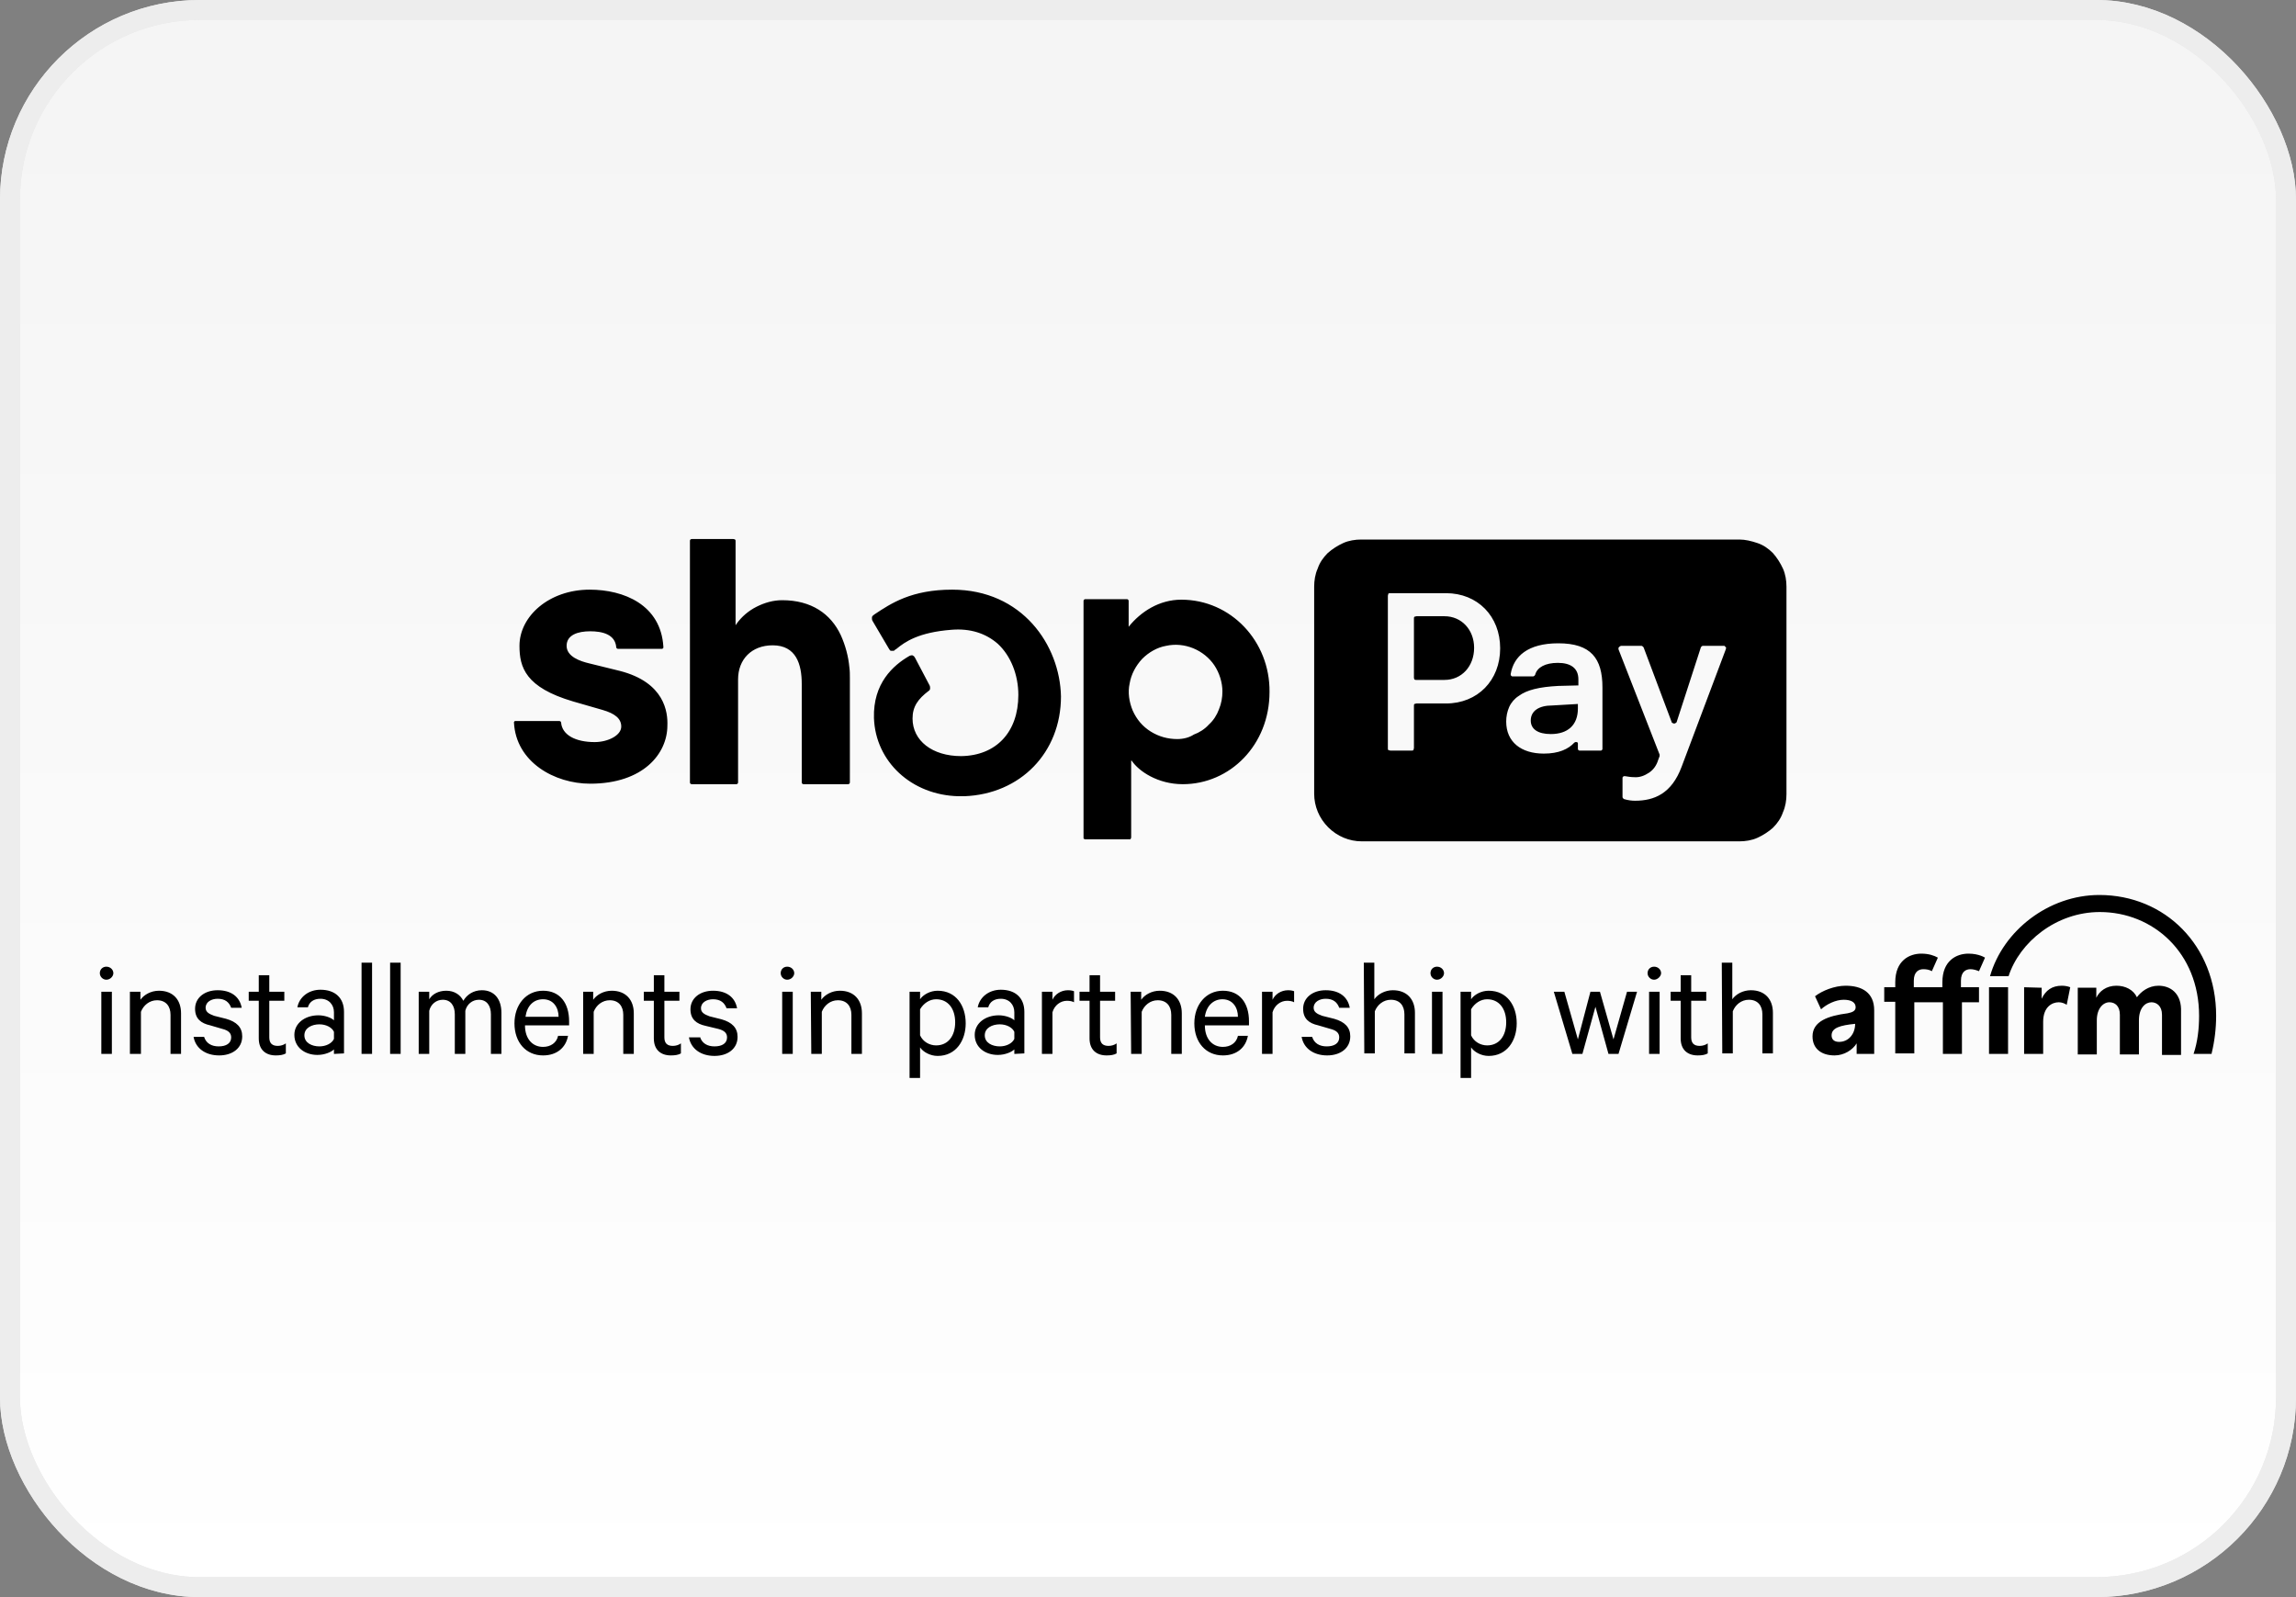 <svg width="115" height="80" viewBox="0 0 115 80" fill="none" xmlns="http://www.w3.org/2000/svg">
<rect x="0" y="0" width="115" height="80" fill="#808080" stroke="none"/>
<rect x="0.5" y="0.5" width="114" height="79" rx="9.5" fill="url(#paint0_linear_4419_2448)"/>
<rect x="0.5" y="0.5" width="114" height="79" rx="9.5" stroke="#E8E8E8"/>
<rect x="0.5" y="0.5" width="114" height="79" rx="9.5" stroke="#EDEDED"/>
<path fill-rule="evenodd" clip-rule="evenodd" d="M39.178 30.064C40.635 30.064 41.614 30.742 42.116 31.822C42.342 32.324 42.493 32.876 42.543 33.429C42.568 33.605 42.568 33.78 42.568 33.956V39.18C42.568 39.205 42.568 39.23 42.543 39.255C42.518 39.28 42.493 39.28 42.468 39.28H40.258C40.233 39.28 40.208 39.28 40.183 39.255C40.157 39.23 40.157 39.205 40.157 39.18V34.258C40.157 33.278 39.881 32.324 38.701 32.324C37.646 32.324 36.968 33.027 36.968 34.032V39.18C36.968 39.205 36.968 39.23 36.943 39.255C36.918 39.28 36.893 39.28 36.868 39.28H34.658C34.633 39.28 34.608 39.28 34.583 39.255C34.557 39.23 34.557 39.205 34.557 39.18V27.101C34.557 27.075 34.557 27.05 34.583 27.025C34.608 27 34.633 27 34.658 27H36.717C36.742 27 36.767 27 36.818 27.025C36.843 27.05 36.843 27.075 36.843 27.101V31.319L36.893 31.244C37.144 30.892 37.496 30.591 37.897 30.39C38.299 30.189 38.726 30.064 39.178 30.064ZM29.51 33.228C29.912 33.328 31.042 33.605 31.042 33.605C33.302 34.182 33.453 35.689 33.427 36.342C33.427 37.748 32.222 39.255 29.56 39.255C27.777 39.255 25.843 38.175 25.743 36.191V36.166L25.768 36.141C25.768 36.116 25.793 36.116 25.793 36.116H25.818H28.003C28.028 36.116 28.053 36.116 28.078 36.141C28.078 36.141 28.104 36.166 28.104 36.191C28.154 36.819 28.832 37.171 29.786 37.171C30.439 37.171 31.117 36.844 31.117 36.392C31.117 35.99 30.791 35.739 30.188 35.563C29.899 35.477 29.593 35.39 29.304 35.308L29.304 35.308L29.304 35.308C29.091 35.248 28.887 35.19 28.706 35.136C26.32 34.433 26.019 33.429 26.019 32.349C26.019 30.867 27.501 29.536 29.535 29.536C31.243 29.536 33.101 30.29 33.227 32.399V32.449L33.201 32.474L33.176 32.5H33.151H30.966C30.941 32.5 30.916 32.5 30.891 32.474C30.891 32.474 30.866 32.449 30.866 32.424C30.816 31.771 30.163 31.621 29.56 31.621C28.957 31.621 28.38 31.797 28.38 32.349C28.38 32.901 29.083 33.127 29.51 33.228ZM59.168 30.038C58.063 30.038 57.134 30.641 56.531 31.395V30.114C56.531 30.089 56.531 30.064 56.506 30.038C56.481 30.013 56.456 30.013 56.456 30.013H54.371C54.346 30.013 54.321 30.013 54.296 30.038C54.271 30.064 54.271 30.089 54.271 30.114V41.967C54.271 41.992 54.271 42.017 54.296 42.017C54.321 42.042 54.346 42.042 54.371 42.042H56.581C56.606 42.042 56.631 42.042 56.631 42.017C56.631 41.992 56.657 41.967 56.657 41.967V38.1H56.682C57.033 38.627 57.987 39.28 59.243 39.28C61.604 39.28 63.587 37.321 63.587 34.659C63.613 32.123 61.654 30.038 59.168 30.038ZM58.967 37.02C58.49 37.02 58.038 36.894 57.636 36.643C57.234 36.392 56.933 36.04 56.732 35.588C56.556 35.161 56.481 34.684 56.581 34.232C56.657 33.78 56.883 33.353 57.209 33.002C57.535 32.675 57.962 32.424 58.414 32.349C58.866 32.248 59.343 32.299 59.77 32.474C60.197 32.65 60.574 32.952 60.825 33.328C61.076 33.705 61.227 34.182 61.227 34.634C61.227 34.935 61.177 35.237 61.051 35.538C60.951 35.814 60.775 36.091 60.549 36.292C60.348 36.518 60.072 36.693 59.795 36.794C59.569 36.944 59.268 37.02 58.967 37.02ZM43.803 30.772C44.627 30.223 45.657 29.536 47.691 29.536C51.207 29.536 53.09 32.324 53.141 34.885C53.141 37.698 51.107 39.782 48.294 39.883H48.143H48.018C45.657 39.833 43.849 38.15 43.774 35.965C43.724 34.232 44.728 33.328 45.557 32.851C45.569 32.851 45.582 32.845 45.594 32.839C45.607 32.832 45.62 32.826 45.632 32.826H45.707C45.72 32.839 45.733 32.845 45.745 32.851C45.758 32.858 45.77 32.864 45.783 32.876C45.795 32.889 45.801 32.901 45.808 32.914C45.814 32.926 45.82 32.939 45.833 32.952L46.561 34.333C46.586 34.383 46.586 34.433 46.586 34.483C46.586 34.534 46.561 34.584 46.511 34.609C45.984 35.011 45.707 35.388 45.707 35.99C45.707 37.095 46.687 37.874 48.143 37.874C49.901 37.849 51.006 36.668 51.006 34.81C51.006 33.806 50.629 32.851 49.977 32.248C49.374 31.721 48.595 31.47 47.666 31.545C46.009 31.671 45.331 32.148 44.904 32.5L44.828 32.55C44.803 32.575 44.778 32.6 44.753 32.6H44.653C44.627 32.6 44.602 32.6 44.577 32.575C44.565 32.562 44.559 32.55 44.552 32.537C44.546 32.525 44.54 32.512 44.527 32.5L43.698 31.093C43.673 31.043 43.673 30.993 43.673 30.943C43.673 30.892 43.698 30.842 43.749 30.817L43.774 30.792L43.803 30.772ZM72.352 30.867H70.945C70.933 30.867 70.914 30.874 70.895 30.88C70.876 30.886 70.858 30.892 70.845 30.892C70.82 30.918 70.82 30.943 70.82 30.993V33.956C70.82 33.981 70.845 34.032 70.845 34.032C70.87 34.057 70.895 34.057 70.945 34.057H72.352C73.206 34.057 73.834 33.379 73.834 32.449C73.834 31.545 73.206 30.867 72.352 30.867ZM77.676 36.769C77.023 36.769 76.671 36.518 76.671 36.091C76.671 35.614 77.073 35.337 77.751 35.337L79.032 35.262V35.488C79.032 36.317 78.529 36.769 77.676 36.769ZM87.118 27.025H68.183C67.882 27.025 67.555 27.075 67.279 27.201C67.003 27.326 66.727 27.502 66.501 27.703C66.275 27.929 66.099 28.18 65.998 28.482C65.873 28.758 65.823 29.084 65.823 29.386V39.757C65.823 40.385 66.074 40.988 66.526 41.44C66.978 41.892 67.58 42.143 68.208 42.143H87.118C87.419 42.143 87.746 42.093 88.022 41.967C88.298 41.842 88.575 41.666 88.8 41.465C89.026 41.239 89.202 40.988 89.303 40.686C89.428 40.41 89.479 40.084 89.479 39.782V29.386C89.479 29.084 89.428 28.758 89.303 28.482C89.177 28.205 89.001 27.929 88.8 27.703C88.575 27.477 88.323 27.301 88.022 27.201C87.721 27.1 87.419 27.025 87.118 27.025ZM72.427 35.237H70.945C70.933 35.237 70.914 35.243 70.895 35.249C70.876 35.256 70.858 35.262 70.845 35.262C70.82 35.287 70.82 35.312 70.82 35.362V37.472C70.82 37.484 70.814 37.503 70.807 37.522C70.801 37.541 70.795 37.56 70.795 37.572C70.77 37.597 70.745 37.597 70.694 37.597H69.64C69.627 37.597 69.608 37.591 69.589 37.585C69.571 37.579 69.552 37.572 69.539 37.572C69.514 37.547 69.514 37.522 69.514 37.472V29.838C69.514 29.825 69.52 29.806 69.527 29.788C69.533 29.769 69.539 29.75 69.539 29.737C69.564 29.712 69.589 29.712 69.64 29.712H72.427C74.009 29.712 75.139 30.867 75.139 32.474C75.139 34.082 74.009 35.237 72.427 35.237ZM80.262 37.472V37.522C80.262 37.535 80.256 37.541 80.25 37.547C80.243 37.553 80.237 37.56 80.237 37.572C80.237 37.572 80.212 37.597 80.187 37.597H80.137H79.157H79.107C79.094 37.597 79.088 37.591 79.082 37.585C79.076 37.579 79.069 37.572 79.057 37.572C79.057 37.572 79.032 37.547 79.032 37.522V37.472V37.246C79.032 37.221 79.032 37.196 79.007 37.196C79.007 37.171 78.981 37.171 78.956 37.171H78.906C78.894 37.171 78.887 37.177 78.881 37.183C78.875 37.189 78.868 37.196 78.856 37.196C78.555 37.522 78.078 37.748 77.324 37.748C76.194 37.748 75.441 37.171 75.441 36.141C75.441 35.89 75.491 35.639 75.591 35.413C75.692 35.187 75.868 34.986 76.069 34.86C76.47 34.559 77.098 34.408 78.052 34.358L79.057 34.333V34.032C79.057 33.454 78.655 33.203 78.027 33.203C77.399 33.203 76.998 33.429 76.897 33.78C76.897 33.806 76.872 33.831 76.847 33.856C76.822 33.881 76.797 33.881 76.772 33.881H75.792H75.742C75.73 33.881 75.723 33.874 75.717 33.868C75.711 33.862 75.704 33.856 75.692 33.856C75.692 33.843 75.686 33.837 75.679 33.831C75.673 33.824 75.667 33.818 75.667 33.806V33.755C75.817 32.876 76.52 32.223 78.052 32.223C79.685 32.223 80.262 32.977 80.262 34.433V37.472ZM86.44 32.525L84.23 38.401C83.728 39.757 82.849 40.109 81.895 40.109C81.719 40.109 81.543 40.084 81.367 40.033C81.342 40.033 81.317 40.008 81.292 39.983C81.267 39.958 81.267 39.933 81.267 39.908V39.004V38.953C81.267 38.941 81.273 38.935 81.279 38.928C81.286 38.922 81.292 38.916 81.292 38.903C81.304 38.903 81.311 38.897 81.317 38.891C81.323 38.885 81.33 38.878 81.342 38.878H81.392C81.543 38.903 81.694 38.928 81.844 38.928C82.121 38.953 82.372 38.853 82.598 38.702C82.824 38.552 82.974 38.326 83.05 38.075L83.125 37.874V37.798L81.066 32.525V32.474C81.066 32.449 81.066 32.424 81.091 32.424C81.091 32.409 81.101 32.403 81.114 32.395C81.122 32.39 81.132 32.384 81.141 32.374C81.154 32.374 81.16 32.368 81.166 32.361C81.173 32.355 81.179 32.349 81.191 32.349H82.196C82.221 32.349 82.246 32.349 82.271 32.374L82.322 32.424L83.728 36.166C83.728 36.191 83.753 36.216 83.778 36.216C83.803 36.241 83.828 36.241 83.853 36.241C83.879 36.241 83.904 36.241 83.929 36.216C83.938 36.207 83.948 36.201 83.956 36.196C83.969 36.188 83.979 36.182 83.979 36.166L85.184 32.449C85.184 32.424 85.209 32.399 85.235 32.374C85.26 32.349 85.285 32.349 85.31 32.349H86.34C86.365 32.349 86.39 32.349 86.39 32.374C86.405 32.374 86.411 32.384 86.419 32.397C86.424 32.405 86.43 32.415 86.44 32.424C86.44 32.437 86.446 32.443 86.453 32.449C86.459 32.456 86.465 32.462 86.465 32.474C86.44 32.474 86.44 32.5 86.44 32.525ZM5 48.747C5 48.923 5.151 49.074 5.326 49.074C5.527 49.074 5.678 48.898 5.678 48.747C5.678 48.572 5.527 48.421 5.326 48.421C5.151 48.421 5 48.547 5 48.747ZM5.075 52.791H5.603V49.677H5.075V52.791ZM6.507 49.676H7.034V50.078C7.21 49.827 7.561 49.626 7.963 49.626C8.666 49.626 9.068 50.078 9.068 50.756V52.79H8.541V50.832C8.541 50.405 8.315 50.103 7.863 50.103C7.486 50.103 7.185 50.355 7.059 50.681V52.79H6.507V49.676ZM10.952 52.414C10.6 52.414 10.324 52.263 10.223 51.937H9.696C9.796 52.514 10.299 52.866 10.977 52.866C11.63 52.866 12.132 52.514 12.132 51.912C12.132 51.46 11.856 51.183 11.328 51.033L10.726 50.882C10.449 50.782 10.299 50.681 10.299 50.48C10.299 50.179 10.6 50.028 10.901 50.028C11.278 50.028 11.479 50.204 11.579 50.48H12.107C12.006 49.928 11.579 49.601 10.901 49.601C10.248 49.601 9.771 49.978 9.771 50.53C9.771 51.033 10.073 51.259 10.525 51.359L11.127 51.535C11.429 51.61 11.579 51.736 11.579 51.962C11.579 52.263 11.328 52.414 10.952 52.414ZM12.961 50.129H12.458V49.677H12.961V48.848H13.488V49.677H14.241V50.129H13.488V51.962C13.488 52.263 13.639 52.389 13.915 52.389C14.066 52.389 14.216 52.339 14.317 52.263V52.765C14.191 52.841 14.015 52.866 13.815 52.866C13.312 52.866 12.961 52.59 12.961 52.012V50.129ZM16.727 52.565V52.791L17.23 52.765V50.681C17.23 50.003 16.803 49.576 16.049 49.576C15.472 49.576 14.995 49.928 14.894 50.455H15.422C15.497 50.179 15.723 50.028 16.049 50.028C16.476 50.028 16.727 50.33 16.727 50.706V51.108C16.602 50.982 16.276 50.857 15.949 50.857C15.271 50.857 14.744 51.259 14.744 51.836C14.744 52.464 15.271 52.841 15.899 52.841C16.276 52.841 16.602 52.69 16.727 52.565ZM15.999 51.309C16.326 51.309 16.627 51.459 16.727 51.685V52.037C16.627 52.263 16.326 52.414 15.999 52.414C15.623 52.414 15.246 52.238 15.246 51.861C15.246 51.485 15.623 51.309 15.999 51.309ZM18.636 52.791H18.109V48.22H18.636V52.791ZM19.54 52.791H20.067V48.22H19.54V52.791ZM24.136 49.601C24.764 49.601 25.115 50.053 25.115 50.731V52.791H24.588V50.807C24.588 50.38 24.387 50.078 23.985 50.078C23.659 50.078 23.382 50.304 23.307 50.631V52.791H22.78V50.807C22.78 50.38 22.579 50.078 22.177 50.078C21.851 50.078 21.574 50.304 21.499 50.631V52.791H20.972V49.677H21.499V50.053C21.65 49.802 21.951 49.626 22.353 49.626C22.755 49.626 23.056 49.827 23.207 50.129C23.382 49.827 23.709 49.601 24.136 49.601ZM28.451 51.886L28.455 51.861V51.886H28.451ZM27.953 51.886H28.451C28.342 52.475 27.893 52.866 27.2 52.866C26.346 52.866 25.768 52.213 25.768 51.259C25.768 50.329 26.346 49.626 27.2 49.626C28.053 49.626 28.505 50.254 28.505 51.158V51.359H26.295C26.295 52.037 26.672 52.439 27.2 52.439C27.576 52.439 27.878 52.238 27.953 51.886ZM27.978 50.932H26.32C26.396 50.38 26.722 50.053 27.2 50.053C27.727 50.053 27.978 50.48 27.978 50.932ZM29.209 49.676H29.711V50.078C29.887 49.827 30.238 49.626 30.64 49.626C31.343 49.626 31.745 50.078 31.745 50.756V52.79H31.218V50.832C31.218 50.405 30.991 50.103 30.54 50.103C30.163 50.103 29.861 50.355 29.736 50.681V52.79H29.209V49.676ZM32.247 50.129H32.749V52.012C32.749 52.59 33.101 52.866 33.603 52.866C33.804 52.866 33.98 52.841 34.105 52.765V52.263C34.005 52.339 33.854 52.389 33.704 52.389C33.427 52.389 33.277 52.263 33.277 51.962V50.129H34.03V49.677H33.277V48.848H32.749V49.677H32.247V50.129ZM35.06 51.937C35.16 52.263 35.436 52.414 35.788 52.414C36.165 52.414 36.416 52.263 36.416 51.962C36.416 51.736 36.265 51.61 35.964 51.535L35.336 51.384C34.884 51.284 34.583 51.058 34.583 50.555C34.583 50.003 35.06 49.626 35.713 49.626C36.391 49.626 36.818 49.953 36.918 50.505H36.391C36.29 50.229 36.089 50.053 35.713 50.053C35.411 50.053 35.11 50.204 35.11 50.505C35.11 50.706 35.261 50.806 35.537 50.907L36.14 51.058C36.667 51.208 36.943 51.485 36.943 51.937C36.943 52.539 36.441 52.891 35.788 52.891C35.11 52.891 34.608 52.539 34.507 51.962H35.06V51.937ZM39.103 48.747C39.103 48.923 39.253 49.074 39.429 49.074C39.63 49.074 39.781 48.898 39.781 48.747C39.781 48.572 39.63 48.421 39.429 48.421C39.253 48.421 39.103 48.547 39.103 48.747ZM39.178 52.791H39.706V49.677H39.178V52.791ZM40.61 49.676H41.137V50.078C41.313 49.827 41.664 49.626 42.066 49.626C42.769 49.626 43.171 50.078 43.171 50.756V52.79H42.644V50.832C42.644 50.405 42.418 50.103 41.966 50.103C41.589 50.103 41.288 50.355 41.162 50.681V52.79H40.635L40.61 49.676ZM45.557 53.996H46.084V52.464C46.235 52.69 46.586 52.891 46.963 52.891C47.892 52.891 48.369 52.112 48.369 51.259C48.369 50.38 47.892 49.626 46.963 49.626C46.586 49.626 46.235 49.827 46.084 50.053V49.676H45.557V53.996ZM46.888 52.364C46.561 52.364 46.235 52.188 46.084 51.861V50.555C46.26 50.254 46.561 50.053 46.888 50.053C47.49 50.053 47.842 50.53 47.842 51.208C47.842 51.886 47.49 52.364 46.888 52.364ZM50.805 52.791V52.565C50.68 52.69 50.353 52.841 49.977 52.841C49.349 52.841 48.821 52.464 48.821 51.836C48.821 51.259 49.349 50.857 50.027 50.857C50.353 50.857 50.68 50.982 50.805 51.108V50.706C50.805 50.33 50.554 50.028 50.127 50.028C49.801 50.028 49.575 50.179 49.499 50.455H48.972C49.072 49.928 49.55 49.576 50.127 49.576C50.881 49.576 51.307 50.003 51.307 50.681V52.765L50.805 52.791ZM50.805 51.685C50.705 51.459 50.404 51.309 50.077 51.309C49.7 51.309 49.324 51.485 49.324 51.861C49.324 52.238 49.7 52.414 50.077 52.414C50.404 52.414 50.705 52.263 50.805 52.037V51.685ZM53.442 50.129C53.568 50.129 53.718 50.154 53.794 50.204V49.651C53.743 49.626 53.618 49.601 53.492 49.601C53.141 49.601 52.839 49.802 52.714 50.078V49.677H52.187V52.791H52.714V50.706C52.814 50.355 53.116 50.129 53.442 50.129ZM54.572 50.129H54.07V49.677H54.572V48.848H55.099V49.677H55.853V50.129H55.099V51.962C55.099 52.263 55.25 52.389 55.526 52.389C55.677 52.389 55.828 52.339 55.928 52.263V52.765C55.803 52.841 55.627 52.866 55.426 52.866C54.924 52.866 54.572 52.59 54.572 52.012V50.129ZM57.159 49.676H56.631L56.656 52.79H57.184V50.681C57.309 50.355 57.611 50.103 57.987 50.103C58.439 50.103 58.665 50.405 58.665 50.832V52.79H59.193V50.756C59.193 50.078 58.791 49.626 58.088 49.626C57.686 49.626 57.334 49.827 57.159 50.078V49.676ZM62.508 51.861L62.503 51.886H62.005C61.93 52.238 61.629 52.439 61.252 52.439C60.725 52.439 60.348 52.037 60.348 51.359H62.558V51.158C62.558 50.254 62.106 49.626 61.252 49.626C60.398 49.626 59.821 50.329 59.821 51.259C59.821 52.213 60.398 52.866 61.252 52.866C61.945 52.866 62.395 52.475 62.503 51.886H62.508V51.861ZM60.348 50.932H62.005C62.005 50.48 61.754 50.053 61.227 50.053C60.775 50.053 60.423 50.38 60.348 50.932ZM64.466 50.129C64.592 50.129 64.743 50.154 64.818 50.204V49.651C64.768 49.626 64.642 49.601 64.517 49.601C64.165 49.601 63.864 49.802 63.738 50.078V49.677H63.211V52.791H63.738V50.706C63.839 50.355 64.14 50.129 64.466 50.129ZM65.722 51.937C65.823 52.263 66.099 52.414 66.45 52.414C66.827 52.414 67.078 52.263 67.078 51.962C67.078 51.736 66.927 51.61 66.626 51.535L66.023 51.359C65.571 51.259 65.27 51.033 65.27 50.53C65.27 49.978 65.747 49.601 66.4 49.601C67.078 49.601 67.505 49.928 67.606 50.48H67.078C66.978 50.204 66.777 50.028 66.4 50.028C66.099 50.028 65.797 50.179 65.797 50.48C65.797 50.681 65.948 50.782 66.224 50.882L66.827 51.033C67.354 51.183 67.631 51.46 67.631 51.912C67.631 52.514 67.128 52.866 66.475 52.866C65.797 52.866 65.295 52.514 65.195 51.937H65.722ZM68.836 48.22H68.309L68.334 52.765H68.861V50.656C68.987 50.33 69.288 50.078 69.665 50.078C70.117 50.078 70.343 50.38 70.343 50.807V52.765H70.87V50.731C70.87 50.053 70.468 49.601 69.765 49.601C69.363 49.601 69.012 49.802 68.836 50.053V48.22ZM71.975 49.074C71.799 49.074 71.649 48.923 71.649 48.747C71.649 48.547 71.799 48.421 71.975 48.421C72.176 48.421 72.327 48.572 72.327 48.747C72.327 48.898 72.176 49.074 71.975 49.074ZM72.251 52.791H71.724V49.677H72.251V52.791ZM73.155 53.996H73.683V52.464C73.833 52.69 74.185 52.891 74.562 52.891C75.491 52.891 75.968 52.112 75.968 51.259C75.968 50.38 75.491 49.626 74.562 49.626C74.185 49.626 73.833 49.827 73.683 50.053V49.676H73.155V53.996ZM74.486 52.364C74.16 52.364 73.833 52.188 73.683 51.861V50.555C73.859 50.254 74.16 50.053 74.486 50.053C75.089 50.053 75.441 50.53 75.441 51.208C75.441 51.886 75.089 52.364 74.486 52.364ZM80.815 52.062L81.493 49.677H81.995L81.066 52.791H80.564L79.911 50.43L79.258 52.791H78.755L77.826 49.677H78.354L79.032 52.062L79.66 49.677H80.137L80.815 52.062ZM82.522 48.747C82.522 48.923 82.673 49.074 82.849 49.074C83.025 49.074 83.2 48.898 83.2 48.747C83.2 48.572 83.05 48.421 82.849 48.421C82.673 48.421 82.522 48.547 82.522 48.747ZM82.598 49.677V52.791H83.1H83.125V49.677H82.598ZM84.18 50.129H83.678V49.677H84.18V48.848H84.707V49.677H85.461V50.129H84.707V51.962C84.707 52.263 84.858 52.389 85.134 52.389C85.285 52.389 85.436 52.339 85.536 52.263V52.765C85.41 52.841 85.235 52.866 85.034 52.866C84.531 52.866 84.18 52.59 84.18 52.012V50.129ZM86.766 48.22H86.239L86.264 52.765H86.791V50.656C86.917 50.33 87.218 50.078 87.595 50.078C88.047 50.078 88.273 50.38 88.273 50.807V52.765H88.8V50.731C88.8 50.053 88.399 49.601 87.696 49.601C87.294 49.601 86.942 49.802 86.766 50.053V48.22ZM92.115 52.188C91.864 52.188 91.739 52.062 91.739 51.861C91.739 51.485 92.166 51.359 92.919 51.284C92.919 51.786 92.593 52.188 92.115 52.188ZM92.442 49.375C91.889 49.375 91.261 49.626 90.91 49.903L91.211 50.556C91.487 50.304 91.94 50.078 92.341 50.078C92.718 50.078 92.944 50.204 92.944 50.455C92.944 50.631 92.793 50.706 92.542 50.756C91.563 50.882 90.784 51.158 90.784 51.912C90.784 52.514 91.211 52.866 91.889 52.866C92.367 52.866 92.793 52.59 92.994 52.263V52.791H93.873V50.606C93.873 49.727 93.27 49.375 92.442 49.375ZM101.382 52.791V49.451L102.261 49.476V50.028C102.462 49.601 102.788 49.375 103.265 49.375C103.416 49.375 103.567 49.4 103.692 49.451L103.516 50.33C103.391 50.254 103.265 50.204 103.115 50.204C102.788 50.204 102.336 50.43 102.336 51.183V52.791H101.382ZM108.112 49.375C107.61 49.375 107.233 49.677 107.032 49.953C106.856 49.576 106.455 49.375 106.003 49.375C105.5 49.375 105.149 49.651 104.998 49.978V49.476H104.069V52.816H105.023V51.108C105.023 50.505 105.35 50.204 105.651 50.204C105.927 50.204 106.178 50.38 106.178 50.832V52.816H107.133V51.108C107.133 50.48 107.459 50.204 107.76 50.204C108.012 50.204 108.288 50.38 108.288 50.832V52.841H109.242V50.53C109.217 49.752 108.715 49.375 108.112 49.375ZM98.218 49.451H99.072H99.122V50.204H98.268V52.791H97.314V50.204H95.882V52.765H94.928V50.179H94.376V49.451H94.928V49.2C94.928 48.12 95.631 47.768 96.234 47.768C96.611 47.768 96.887 47.868 97.062 47.969L96.761 48.647C96.636 48.572 96.485 48.547 96.334 48.547C96.108 48.547 95.857 48.672 95.857 49.124V49.451H97.288V49.2C97.288 48.12 97.992 47.768 98.594 47.768C99.122 47.768 99.423 47.969 99.423 47.969L99.122 48.647C98.996 48.597 98.846 48.547 98.695 48.547C98.469 48.547 98.218 48.672 98.218 49.124V49.451ZM100.578 49.45H99.624V52.791H100.578V49.45ZM100.603 48.898H99.674C100.327 46.613 102.612 44.83 105.149 44.83C108.439 44.83 111 47.366 111 50.882C111 51.51 110.925 52.138 110.774 52.765V52.791H109.87C110.071 52.188 110.146 51.535 110.146 50.882C110.146 47.718 107.836 45.684 105.174 45.684C102.989 45.684 101.156 47.191 100.603 48.898Z" fill="#000"/>
<defs>
<linearGradient id="paint0_linear_4419_2448" x1="57" y1="5" x2="57" y2="80" gradientUnits="userSpaceOnUse">
<stop stop-color="#F5F5F5"/>
<stop offset="1" stop-color="white"/>
</linearGradient>
</defs>
</svg>
